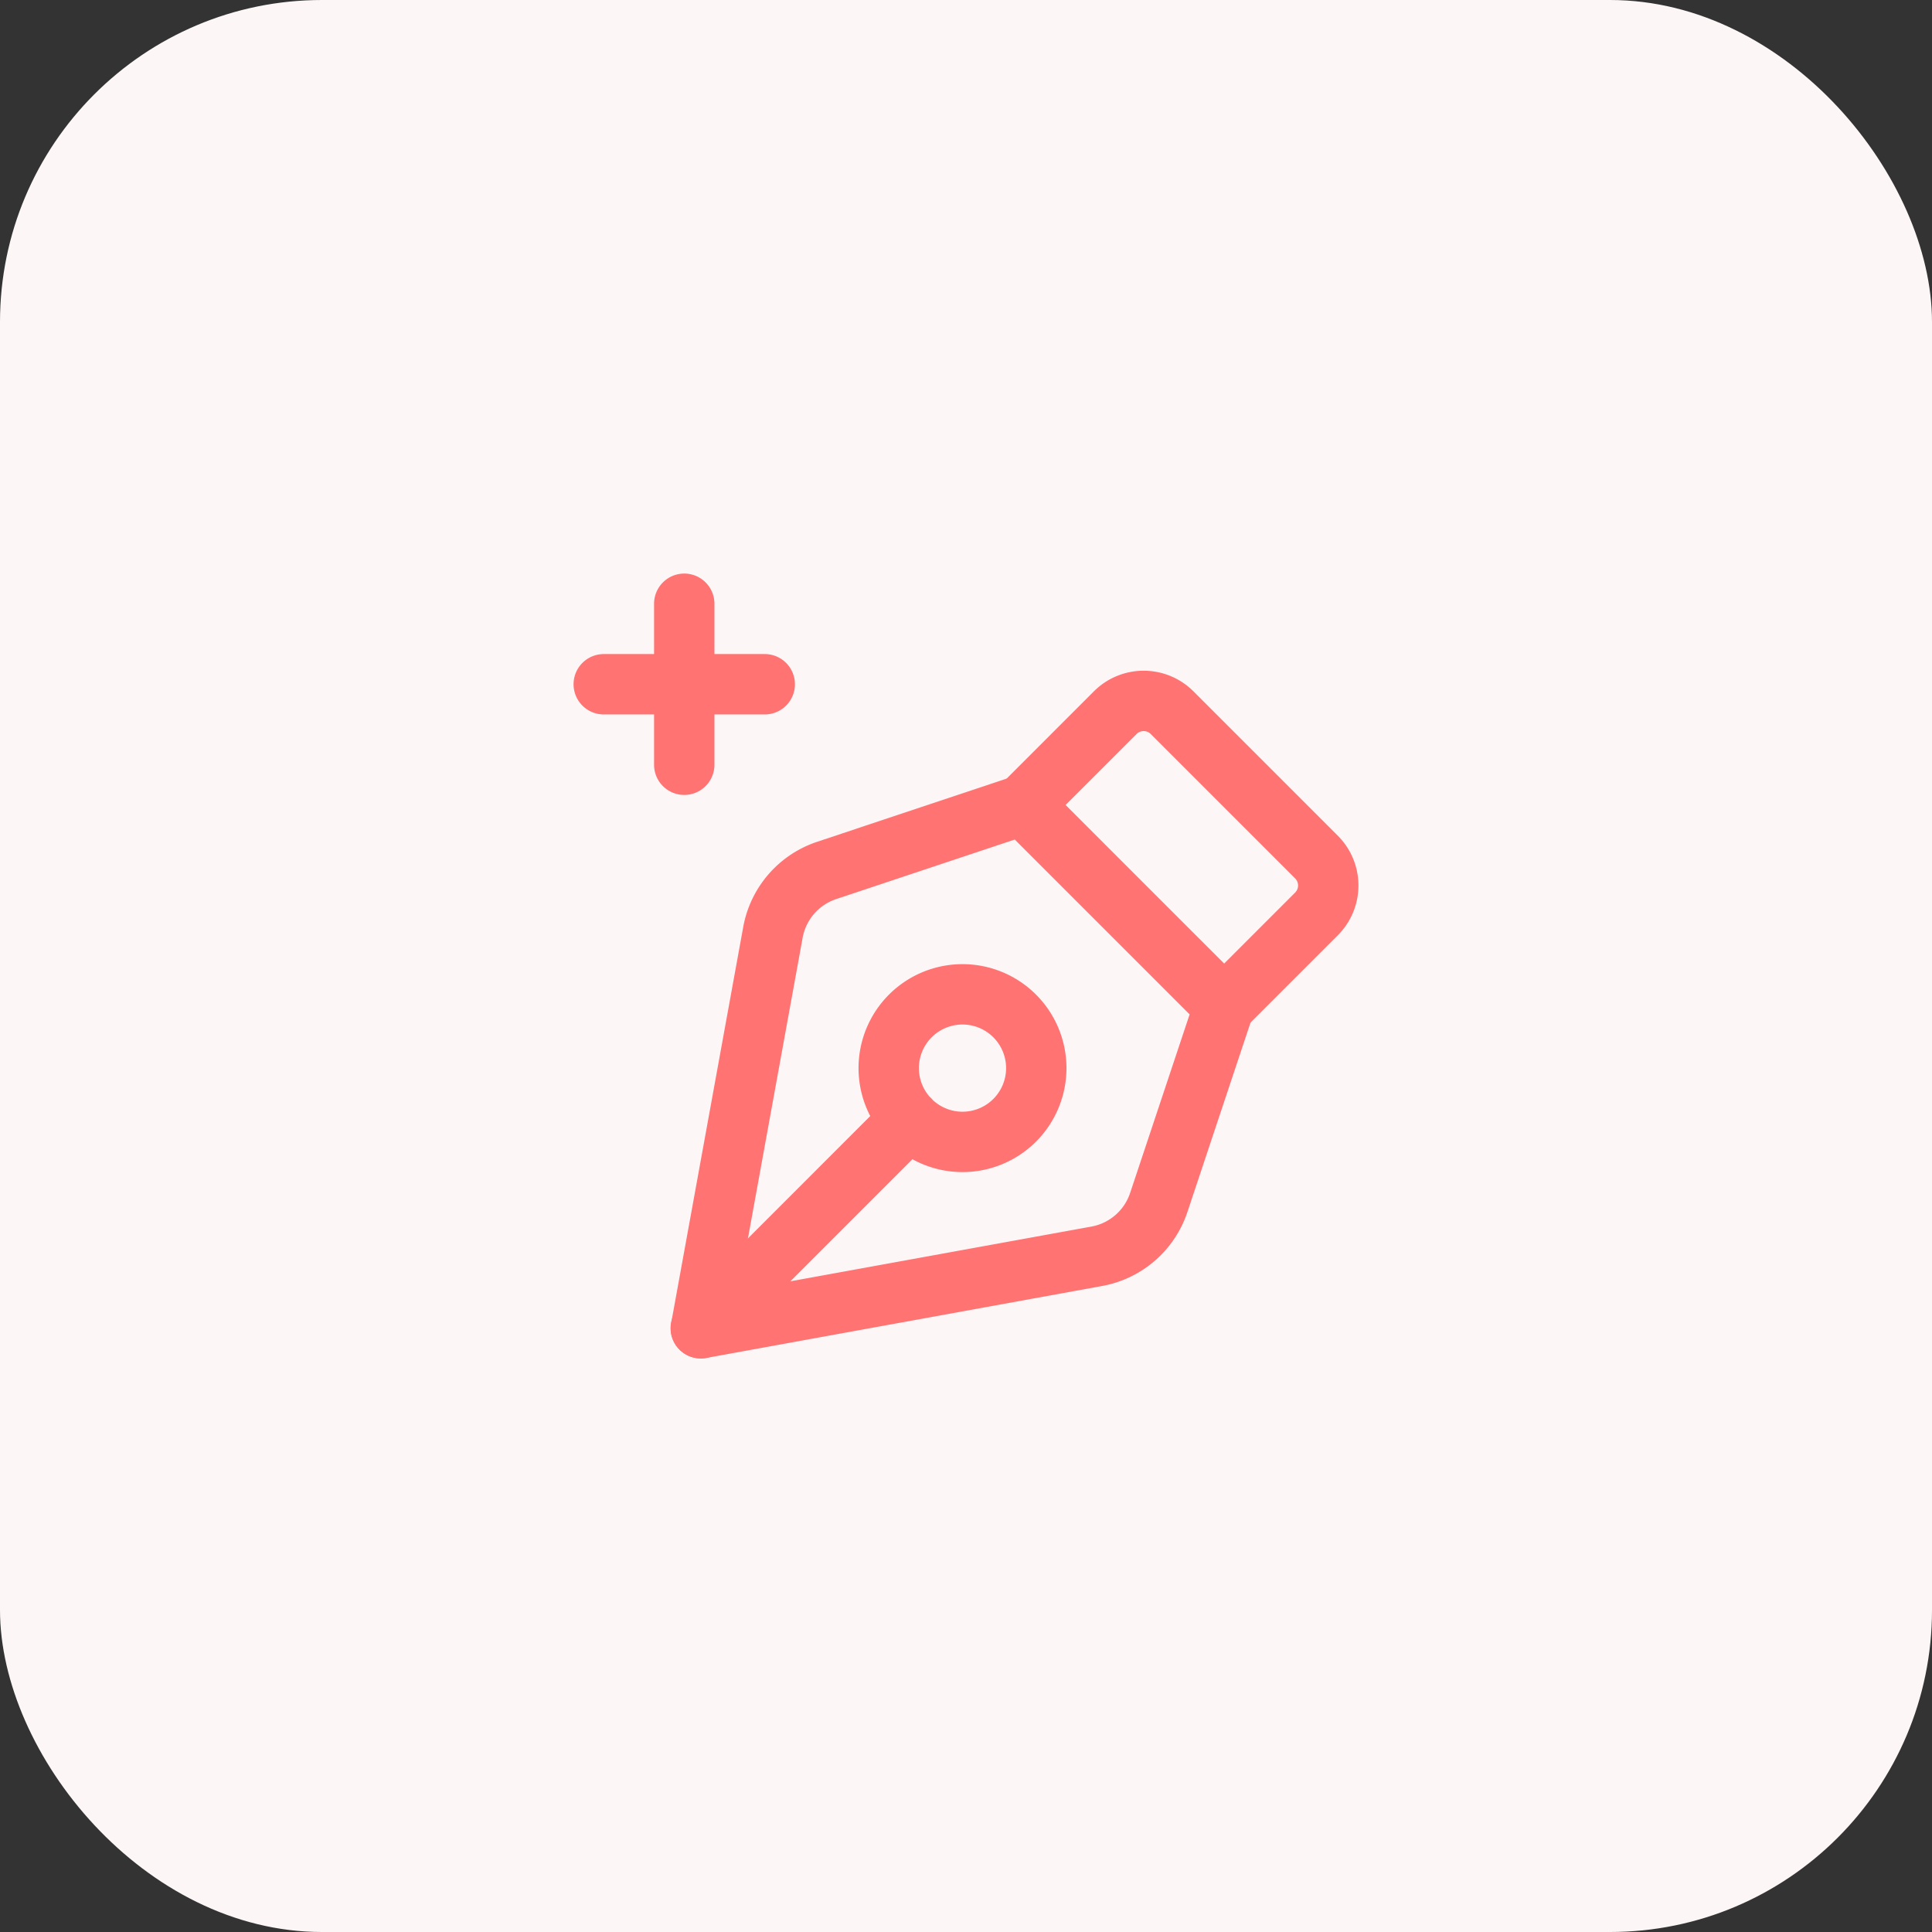 <svg width="48" height="48" fill="none" xmlns="http://www.w3.org/2000/svg"><rect width="100%" height="100%" fill="#333333" stroke="none"/><rect width="48" height="48" rx="8" fill="#FDF6F6"/><path d="M17.41 33l5.19-5.19m2.591-2.587a1.833 1.833 0 11-2.592 2.592 1.833 1.833 0 012.592-2.592M19 17h-4m2-2v4" stroke="#FF7373" stroke-width="1.5" stroke-linecap="round" stroke-linejoin="round"/><path clip-rule="evenodd" d="M30.414 25l-5-5-4.876 1.626a1.998 1.998 0 00-1.335 1.54L17.414 33l9.835-1.788a2.001 2.001 0 001.54-1.335L30.414 25z" stroke="#FF7373" stroke-width="1.5" stroke-linecap="round" stroke-linejoin="round"/><path d="M30.414 25l2.293-2.293a.999.999 0 000-1.414l-3.586-3.586a.999.999 0 00-1.414 0L25.414 20" stroke="#FF7373" stroke-width="1.5" stroke-linecap="round" stroke-linejoin="round"/></svg>